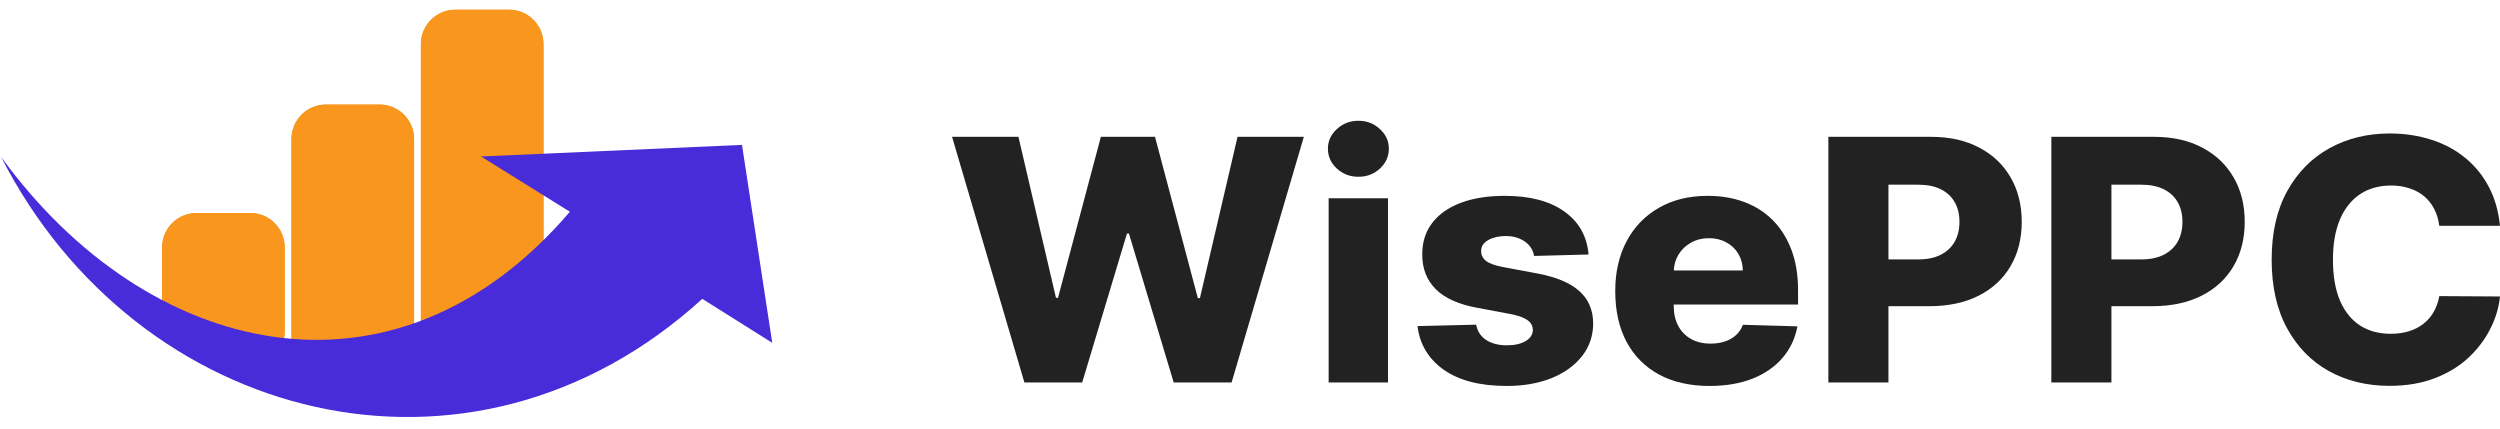<svg width="175" height="30" viewBox="0 0 175 30" fill="none" xmlns="http://www.w3.org/2000/svg"><g id="logo wiseppc horizontally"><g id="WisePPC"><path d="M71.708 26.773 66.644 9.578H71.291L73.917 20.846H74.061L77.061 9.578H80.85L83.85 20.871H83.994l2.634-11.293H91.268L86.212 26.773H82.159l-3.135-10.428H78.888l-3.135 10.428H71.708z" fill="#222"/><path d="M93.005 26.773V13.877h4.155V26.773h-4.155zM95.087 12.374C94.504 12.374 94.002 12.184 93.583 11.803 93.164 11.417 92.954 10.952 92.954 10.409 92.954 9.872 93.164 9.413 93.583 9.032 94.002 8.646 94.504 8.453 95.087 8.453 95.676 8.453 96.177 8.646 96.591 9.032 97.01 9.413 97.22 9.872 97.22 10.409 97.22 10.952 97.01 11.417 96.591 11.803 96.177 12.184 95.676 12.374 95.087 12.374z" fill="#222"/><path d="M111.199 17.815l-3.815.101C107.345 17.647 107.237 17.409 107.061 17.202 106.886 16.989 106.656 16.824 106.373 16.707 106.096 16.583 105.773 16.522 105.404 16.522 104.923 16.522 104.512 16.617 104.172 16.807 103.838 16.998 103.674 17.255 103.68 17.58 103.674 17.832 103.776 18.05 103.985 18.235 104.201 18.419 104.583 18.568 105.133 18.68L107.648 19.15C108.95 19.396 109.919 19.805 110.554 20.376 111.194 20.947 111.517 21.702 111.522 22.643 111.517 23.527 111.25 24.297 110.724 24.952 110.202 25.607 109.489 26.116 108.582 26.48 107.676 26.838 106.639 27.017 105.472 27.017 103.609 27.017 102.139 26.639 101.063 25.884 99.992 25.122 99.38 24.104 99.227 22.827L103.331 22.727C103.422 23.197 103.657 23.555 104.036 23.801 104.416 24.048 104.9 24.171 105.489 24.171 106.022 24.171 106.455 24.073 106.789 23.877 107.124 23.681 107.294 23.421 107.299 23.096 107.294 22.805 107.163 22.573 106.908 22.399 106.653 22.22 106.254 22.08 105.71 21.979L103.433 21.551C102.125 21.316 101.15 20.882 100.51 20.25 99.87 19.612 99.553 18.8 99.558 17.815 99.553 16.953 99.785 16.217 100.255 15.607 100.725 14.991 101.394 14.521 102.261 14.196 103.127 13.871 104.15 13.709 105.328 13.709c1.767.0 3.161.367 4.18 1.1C110.528 15.537 111.092 16.539 111.199 17.815z" fill="#222"/><path d="M119.669 27.017C118.303 27.017 117.125 26.751 116.134 26.219 115.148 25.682 114.389 24.918 113.857 23.927 113.33 22.931 113.067 21.747 113.067 20.376 113.067 19.044 113.333 17.879 113.865 16.883 114.398 15.881 115.148 15.103 116.117 14.549 117.086 13.989 118.227 13.709 119.541 13.709 120.47 13.709 121.32 13.852 122.09 14.137 122.861 14.423 123.526 14.845 124.087 15.405 124.648 15.965 125.084 16.656 125.396 17.479 125.707 18.296 125.863 19.234 125.863 20.292V21.316H114.52V18.931h7.477C121.991 18.495 121.886 18.106 121.682 17.765 121.479 17.423 121.198 17.157 120.841 16.967 120.49 16.771 120.085 16.673 119.626 16.673 119.162 16.673 118.745 16.776 118.377 16.984 118.009 17.185 117.717 17.462 117.502 17.815 117.287 18.162 117.173 18.556 117.162 18.999v2.426C117.162 21.951 117.267 22.413 117.476 22.811 117.686 23.202 117.983 23.507 118.369 23.726 118.754 23.944 119.213 24.053 119.745 24.053 120.113 24.053 120.448 24.003 120.748 23.902 121.048 23.801 121.306 23.653 121.521 23.457 121.736 23.261 121.898 23.02 122.005 22.735L125.82 22.844C125.662 23.689 125.313 24.425 124.775 25.052 124.243 25.674 123.543 26.158 122.677 26.505 121.81 26.846 120.807 27.017 119.669 27.017z" fill="#222"/><path d="M127.985 26.773V9.578h7.188c1.303.0 2.428.252 3.374.756C139.498 10.832 140.232 11.529 140.747 12.425 141.263 13.315 141.521 14.35 141.521 15.531 141.521 16.718 141.257 17.756 140.73 18.646 140.209 19.53 139.464 20.216 138.496 20.703 137.527 21.19 136.377 21.434 135.046 21.434h-4.435V18.159H134.264C134.899 18.159 135.428 18.05 135.853 17.832 136.284 17.613 136.609 17.308 136.83 16.916 137.051 16.519 137.162 16.057 137.162 15.531 137.162 14.999 137.051 14.54 136.83 14.154 136.609 13.762 136.284 13.46 135.853 13.247 135.423 13.035 134.893 12.928 134.264 12.928H132.191V26.773h-4.206z" fill="#222"/><path d="M143.594 26.773V9.578H150.782c1.303.0 2.428.252 3.374.756C155.107 10.832 155.841 11.529 156.356 12.425 156.872 13.315 157.13 14.35 157.13 15.531 157.13 16.718 156.866 17.756 156.339 18.646 155.818 19.53 155.073 20.216 154.105 20.703 153.136 21.19 151.986 21.434 150.655 21.434H146.219V18.159h3.654C150.508 18.159 151.037 18.05 151.462 17.832 151.893 17.613 152.218 17.308 152.439 16.916 152.66 16.519 152.771 16.057 152.771 15.531 152.771 14.999 152.66 14.54 152.439 14.154 152.218 13.762 151.893 13.46 151.462 13.247 151.032 13.035 150.502 12.928 149.873 12.928H147.8V26.773H143.594z" fill="#222"/><path d="M174.999 15.808H170.75C170.693 15.377 170.577 14.988 170.402 14.641 170.226 14.294 169.994 13.997 169.705 13.751 169.416 13.505 169.073 13.317 168.677 13.189 168.286 13.054 167.853 12.987 167.377 12.987c-.844.0-1.572.204-2.184.613C164.587 14.009 164.12 14.599 163.791 15.372 163.468 16.144 163.307 17.079 163.307 18.176 163.307 19.318 163.471 20.275 163.8 21.047 164.134 21.814 164.601 22.394 165.202 22.785 165.808 23.172 166.524 23.365 167.351 23.365 167.816 23.365 168.238 23.306 168.617 23.188 169.003 23.071 169.34 22.9 169.629 22.676 169.923 22.447 170.164 22.17 170.351 21.845 170.543 21.515 170.676 21.142 170.75 20.728L174.999 20.753C174.925 21.515 174.701 22.265 174.327 23.004 173.959 23.742 173.452 24.417 172.806 25.027 172.161 25.632 171.373 26.113 170.444 26.471 169.521 26.829 168.462 27.009 167.266 27.009 165.692 27.009 164.281 26.667 163.035 25.984 161.794 25.296 160.814 24.294 160.095 22.979S159.016 20.062 159.016 18.176c0-1.892.365-3.496 1.096-4.811S161.831 11.05 163.077 10.367C164.324 9.685 165.72 9.343 167.266 9.343 168.32 9.343 169.294 9.489 170.189 9.78 171.084 10.065 171.872 10.485 172.551 11.039 173.231 11.588 173.784 12.262 174.208 13.063 174.633 13.863 174.897 14.778 174.999 15.808z" fill="#222"/></g><g id="logo icon"><path id="Union" fill-rule="evenodd" clip-rule="evenodd" d="M31.87.68c-1.33.0-2.408 1.078-2.408 2.408V23.889c0 1.33 1.078 2.408 2.408 2.408h3.765C36.965 26.296 38.043 25.218 38.043 23.889V3.087C38.043 1.758 36.965.68 35.635.68H31.87zM20.404 9.728c0-1.33 1.078-2.408 2.408-2.408h3.765c1.33.0 2.408 1.078 2.408 2.408V23.888c0 1.33-1.078 2.408-2.408 2.408H22.812c-1.33.0-2.408-1.078-2.408-2.408V9.728zM11.348 17.319c0-1.33 1.078-2.408 2.408-2.408h3.765c1.33.0 2.408 1.078 2.408 2.408v5.893c0 1.764-1.833 2.929-3.43 2.18L12.733 23.625c-.845-.396-1.385-1.246-1.385-2.18V17.319z" fill="#f8961e"/><path id="Union_2" fill-rule="evenodd" clip-rule="evenodd" d="M31.87.68c-1.33.0-2.408 1.078-2.408 2.408V23.889c0 1.33 1.078 2.408 2.408 2.408h3.765C36.965 26.296 38.043 25.218 38.043 23.889V3.087C38.043 1.758 36.965.68 35.635.68H31.87zM20.404 9.728c0-1.33 1.078-2.408 2.408-2.408h3.765c1.33.0 2.408 1.078 2.408 2.408V23.888c0 1.33-1.078 2.408-2.408 2.408H22.812c-1.33.0-2.408-1.078-2.408-2.408V9.728zM11.348 17.319c0-1.33 1.078-2.408 2.408-2.408h3.765c1.33.0 2.408 1.078 2.408 2.408v5.893c0 1.764-1.833 2.929-3.43 2.18L12.733 23.625c-.845-.396-1.385-1.246-1.385-2.18V17.319z" fill="#f8961e"/><path id="Vector" fill-rule="evenodd" clip-rule="evenodd" d="M39.891 14.822l-6.219-3.868L51.939 10.142 54.057 23.997 49.161 20.919C32.903 35.727 9.559 29.585.081 10.986 10.252 25.021 27.567 29.253 39.891 14.822z" fill="#482bd9"/></g></g></svg>
